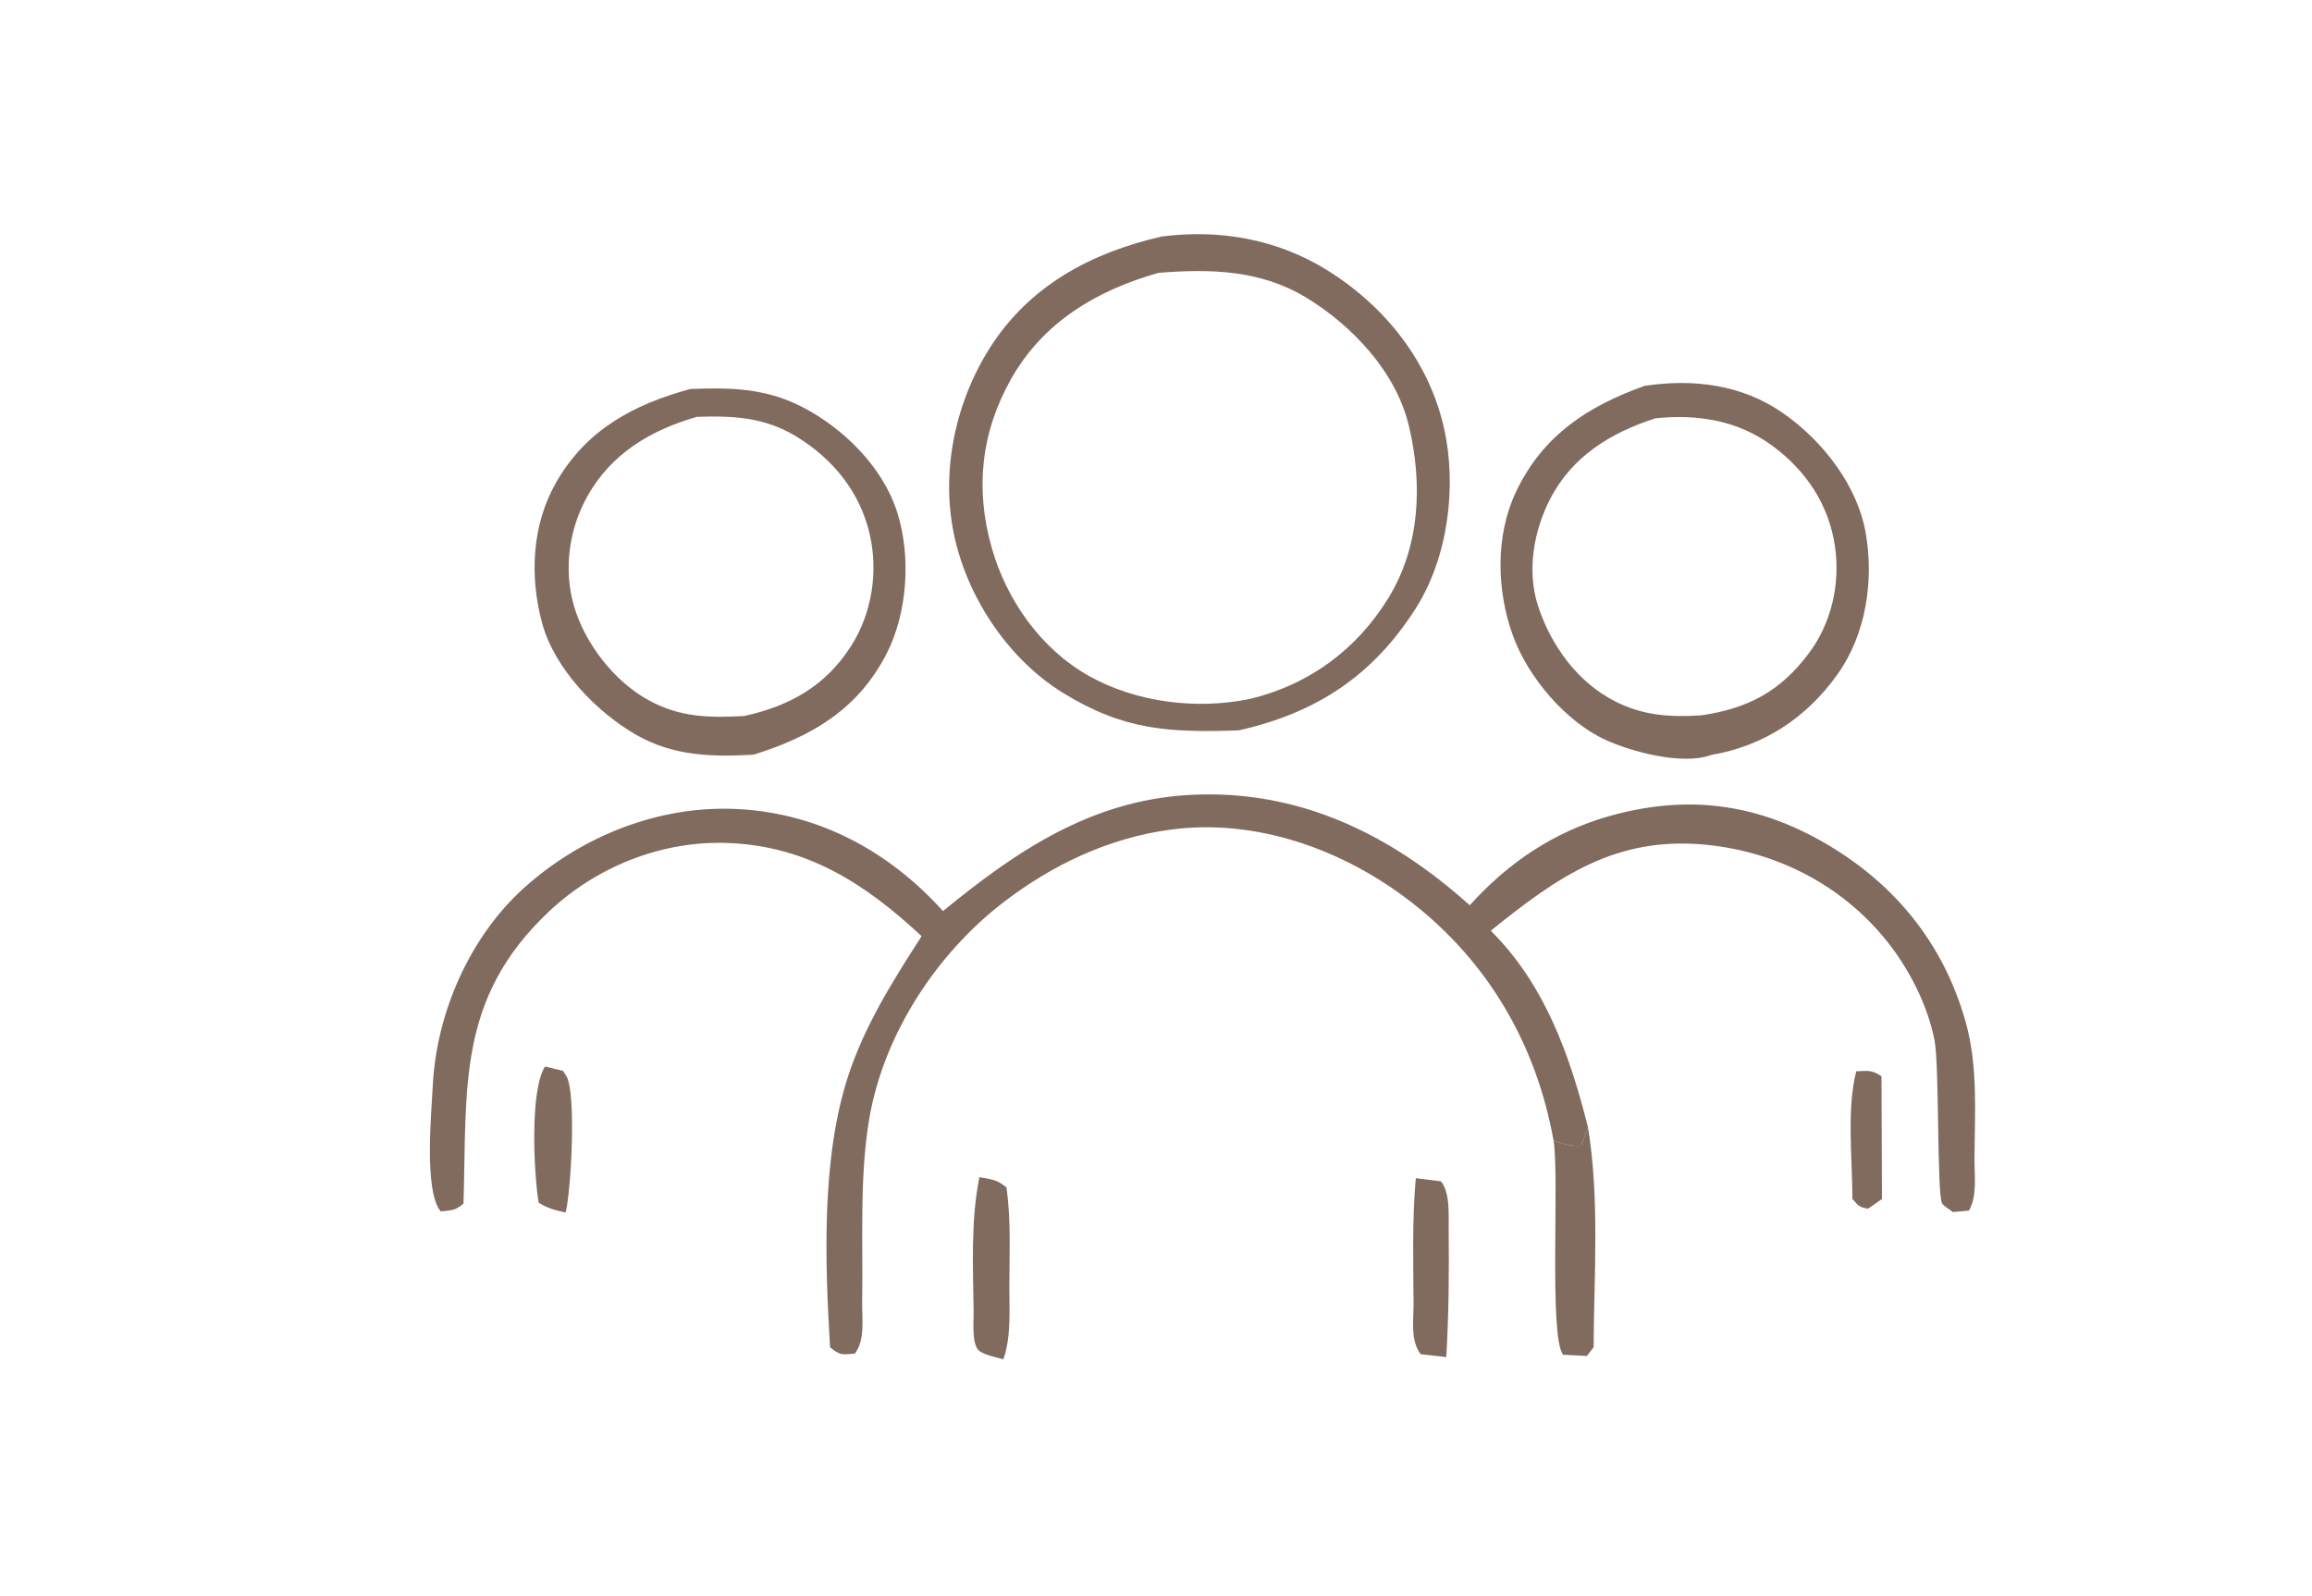 <?xml version="1.0" encoding="UTF-8"?> <svg xmlns="http://www.w3.org/2000/svg" width="307" height="212" viewBox="0 0 307 212" fill="none"><path d="M246.485 142.273C248.016 142.217 248.528 142.043 249.835 142.927L249.896 159.231L248.055 160.515C246.845 160.304 246.803 160.164 245.974 159.231C245.974 154.07 245.187 147.194 246.485 142.273Z" fill="#816B5F"></path><path d="M72.373 141.636L74.751 142.215L75.147 142.806L75.204 142.9C76.555 145.198 75.823 158.256 75.106 161.028C73.772 160.737 72.691 160.454 71.526 159.719C70.888 155.922 70.327 144.81 72.373 141.636Z" fill="#816B5F"></path><path d="M130.052 156.333C131.652 156.63 132.377 156.63 133.642 157.693C134.261 161.984 134.033 166.484 134.023 170.816C134.015 174.026 134.295 177.45 133.236 180.519C132.289 180.233 130.297 179.908 129.777 179.119C129.055 178.024 129.3 175.413 129.281 174.078C129.201 168.337 128.897 161.969 130.052 156.333Z" fill="#816B5F"></path><path d="M187.997 156.467L191.338 156.882C192.564 158.387 192.341 161.266 192.362 163.197C192.424 168.877 192.375 174.555 192.049 180.226L188.638 179.841C187.251 177.955 187.712 175.447 187.7 173.126C187.672 167.578 187.5 161.998 187.997 156.467Z" fill="#816B5F"></path><path d="M210.859 149.689C212.424 159.142 211.657 169.349 211.61 178.918L210.718 180.072L207.557 179.914C205.649 177.506 207.097 156.198 206.284 151.432C207.58 151.947 208.547 152.228 209.952 152.155L210.859 149.689Z" fill="#816B5F"></path><path d="M125.215 120.994C134.985 112.998 144.867 106.297 157.947 105.569C172.408 104.764 184.656 110.777 195.159 120.223C200.218 114.612 206.302 110.475 213.625 108.4C223.606 105.572 232.699 106.545 241.811 111.676C251.37 117.057 258.069 125.155 261.034 135.803C262.673 141.685 262.213 147.892 262.184 153.938C262.171 156.189 262.56 158.814 261.45 160.769L259.322 160.963C258.94 160.662 258.172 160.215 257.904 159.846C257.171 158.843 257.537 141.574 256.885 138.198C255.977 133.491 253.489 128.637 250.489 124.909C244.6 117.587 236.061 113.192 226.795 112.211C214.622 110.923 206.831 116.437 197.952 123.605C205.121 130.712 208.451 140.128 210.859 149.689L209.952 152.155C208.547 152.227 207.58 151.947 206.284 151.432C203.981 138.701 197.62 127.72 187.34 119.761C178.387 112.829 166.864 108.66 155.464 110.173C147.228 111.265 139.635 114.88 133.105 119.934C124.292 126.754 117.364 137.379 115.443 148.46C114.096 156.224 114.621 164.998 114.483 172.883C114.443 175.182 114.909 177.924 113.511 179.76C111.794 179.901 111.556 180.023 110.22 178.918C109.546 167.5 109.053 153.841 112.621 142.906C114.811 136.194 118.582 130.218 122.375 124.327C114.867 117.32 107.077 112.294 96.487 111.945C87.803 111.659 79.214 115.108 72.917 121.032C60.645 132.579 62.018 144.385 61.546 159.846C60.434 160.796 59.934 160.726 58.521 160.878C56.282 158.201 57.28 147.898 57.472 144.106C57.956 134.535 62.368 124.415 69.561 117.935C77.274 110.986 87.628 106.882 98.052 107.449C108.817 108.035 118.092 113.085 125.215 120.994Z" fill="#816B5F"></path><path d="M91.649 51.661C96.906 51.442 101.592 51.544 106.383 53.976C111.919 56.786 117.189 61.956 119.12 67.979C121 73.841 120.53 81.436 117.658 86.942C113.801 94.336 107.666 97.842 100.055 100.224C94.611 100.538 89.46 100.407 84.593 97.653C79.23 94.618 73.641 88.817 71.997 82.782C70.309 76.589 70.603 69.74 73.846 64.07C77.859 57.051 84.137 53.712 91.649 51.661ZM92.533 55.356C86.377 57.13 81.103 60.251 77.908 66.06C75.536 70.374 74.827 75.686 76.215 80.477C77.664 85.481 81.618 90.564 86.234 93.05C90.392 95.29 94.207 95.331 98.825 95.09C104.882 93.743 109.626 91.108 113.029 85.766C115.781 81.445 116.636 75.937 115.486 70.945C114.202 65.364 110.64 60.989 105.838 58.025C101.594 55.405 97.396 55.191 92.533 55.356Z" fill="#816B5F"></path><path d="M218.387 51.239C224.879 50.278 231.291 51.056 236.77 54.869C241.972 58.489 246.635 64.43 247.74 70.785C248.845 77.146 247.78 84.221 244.006 89.534C239.9 95.316 234.166 99.103 227.164 100.27L227.084 100.306C223.321 101.625 216.617 99.836 213.179 98.251C207.855 95.796 202.897 89.933 200.898 84.421C198.721 78.42 198.529 71.141 201.32 65.278C204.876 57.808 210.858 53.927 218.387 51.239ZM219.822 55.548C213.868 57.474 208.726 60.585 205.778 66.377C203.652 70.554 202.74 75.811 204.203 80.379C205.9 85.678 209.491 90.664 214.564 93.196C218.286 95.054 221.854 95.266 225.932 94.997C232.129 94.077 236.422 91.812 240.217 86.721C243.205 82.713 244.378 77.499 243.658 72.565C242.844 66.987 239.811 62.497 235.353 59.207C230.752 55.81 225.412 54.982 219.822 55.548Z" fill="#816B5F"></path><path d="M154.281 31.407C162.056 30.412 169.72 31.787 176.379 35.975C183.959 40.744 189.756 48.009 191.744 56.864C193.478 64.584 192.28 74.016 188.029 80.73C182.314 89.755 174.762 94.688 164.477 96.996C155.243 97.304 149.222 96.999 141.141 92.011C134.038 87.626 128.696 79.727 126.814 71.616C124.823 63.035 126.732 53.681 131.374 46.3C136.631 37.942 144.928 33.536 154.281 31.407ZM153.834 36.234C145.65 38.553 138.504 42.76 134.223 50.391C130.258 57.459 129.479 64.902 131.666 72.678C133.619 79.62 138.179 86.161 144.588 89.762C150.888 93.301 158.925 94.281 165.989 92.815C173.842 90.928 180.191 86.24 184.393 79.36C188.597 72.477 188.909 64.186 187.065 56.498C185.352 49.359 179.528 43.208 173.417 39.504C167.374 35.841 160.718 35.684 153.834 36.234Z" fill="#816B5F"></path></svg> 